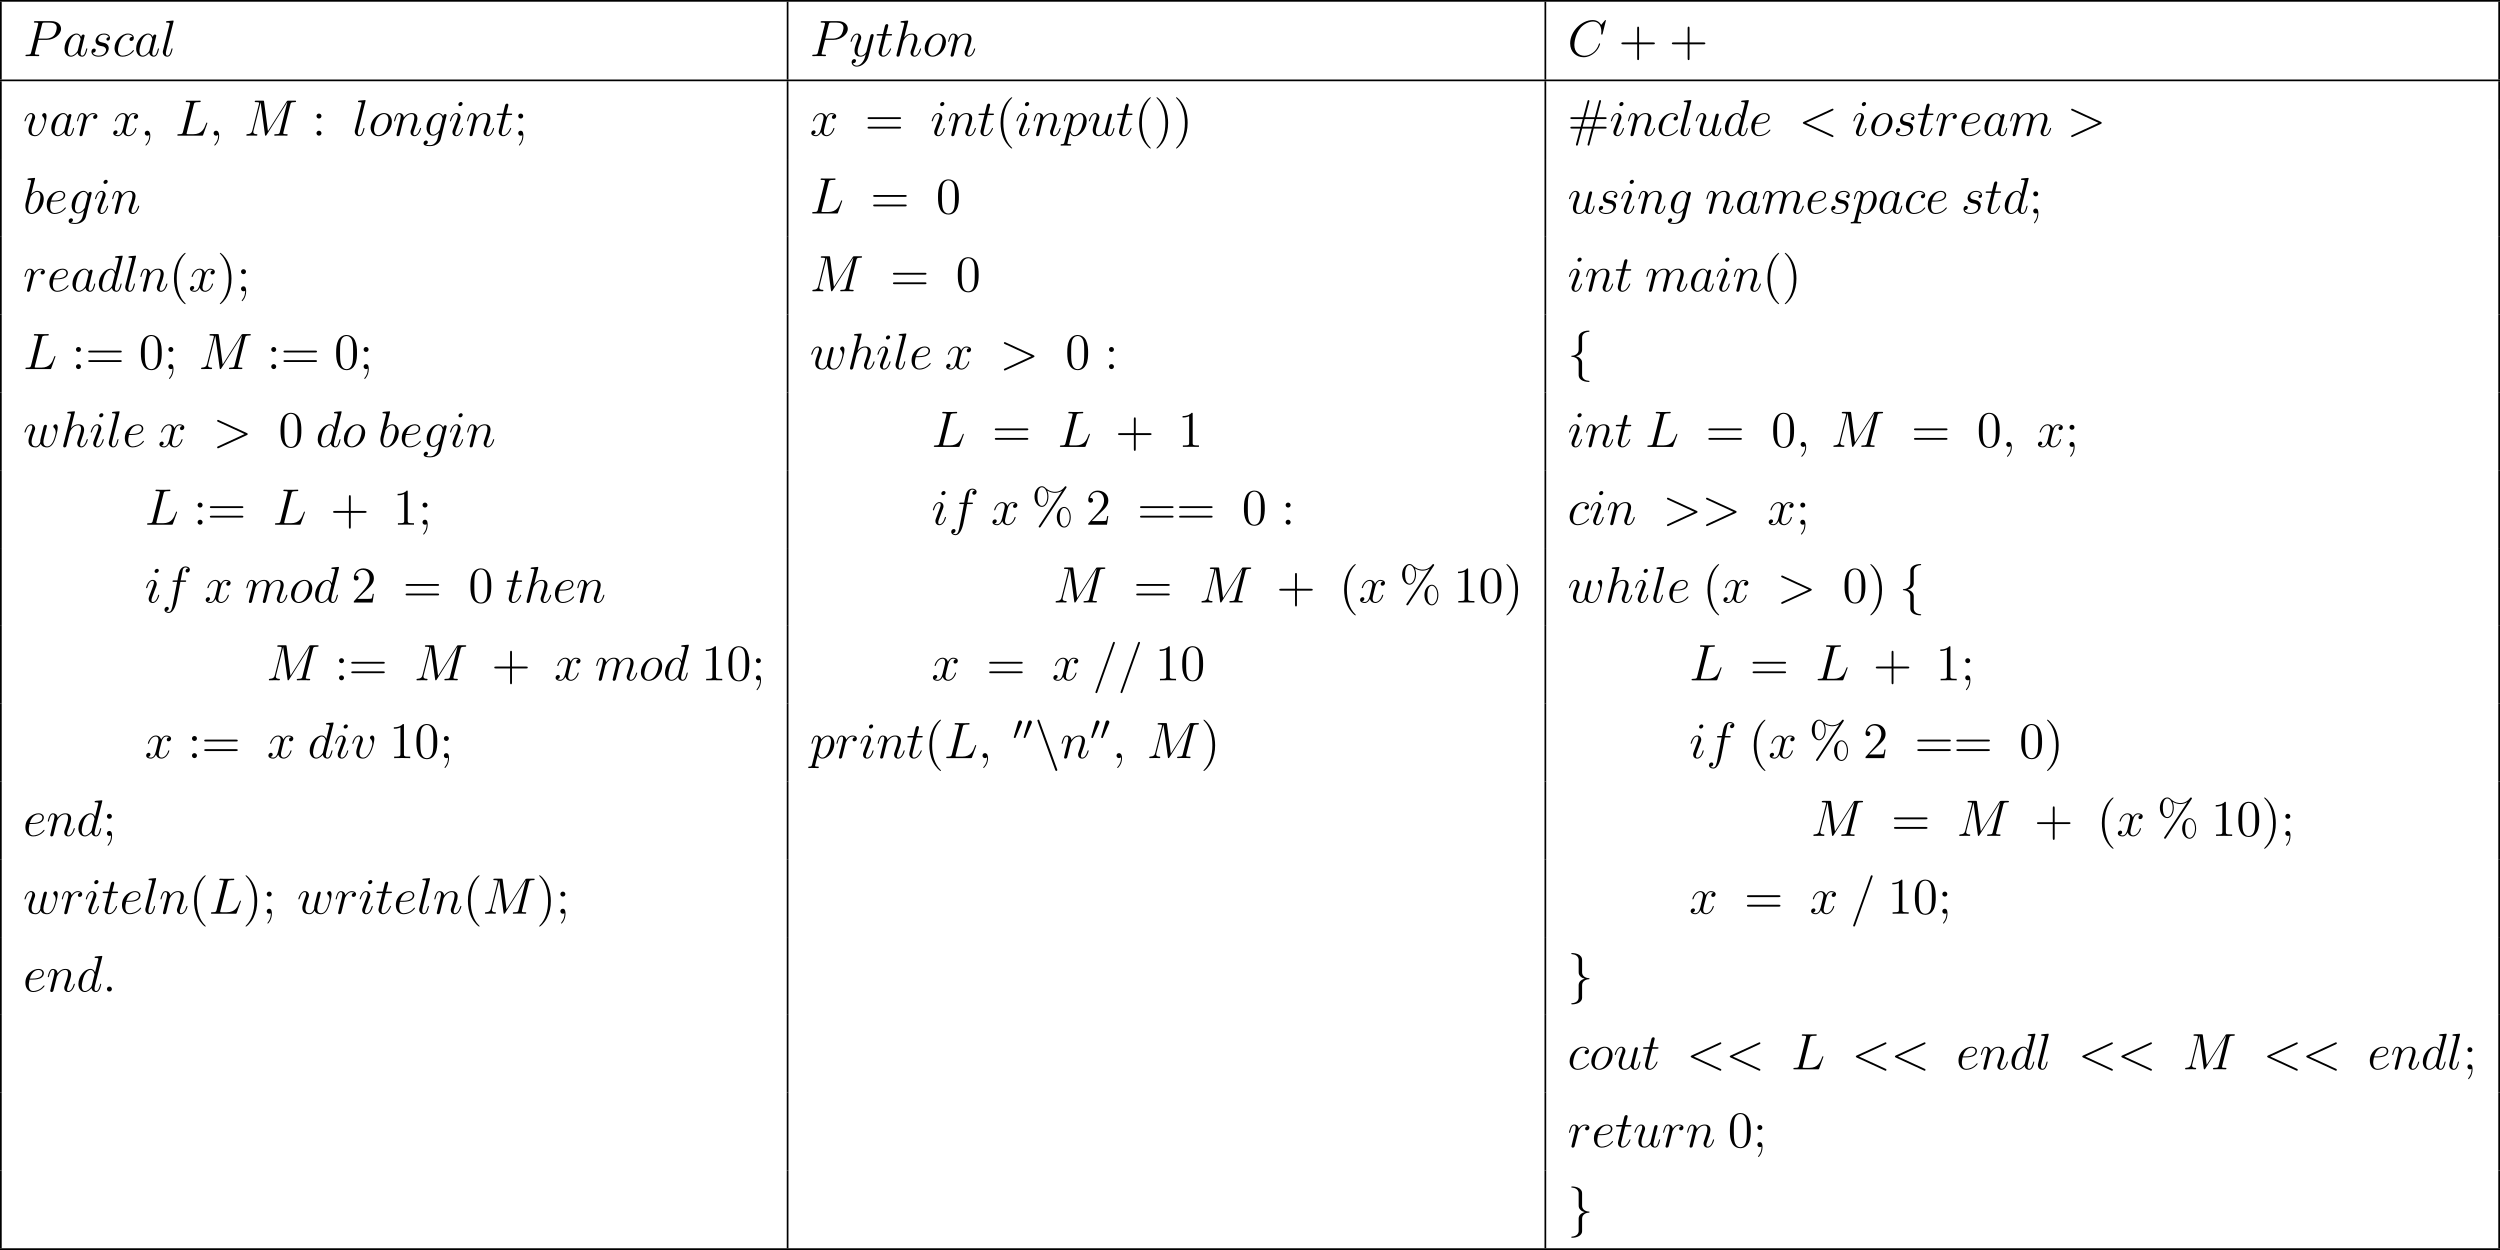 <?xml version='1.0' encoding='UTF-8'?>
<!-- This file was generated by dvisvgm 2.13.3 -->
<svg version='1.1' xmlns='http://www.w3.org/2000/svg' xmlns:xlink='http://www.w3.org/1999/xlink' width='1165.241pt' height='582.616pt' viewBox='0 379.449 1165.241 582.616'>
<defs>
<path id='g0-48' d='M2.112-3.778C2.152-3.881 2.184-3.937 2.184-4.017C2.184-4.28 1.945-4.455 1.722-4.455C1.403-4.455 1.315-4.176 1.283-4.065L.271-.63C.239-.534 .239-.51 .239-.502C.239-.43 .287-.414 .367-.391C.51-.327 .526-.327 .542-.327C.566-.327 .614-.327 .669-.462L2.112-3.778Z'/>
<path id='g1-102' d='M3.383-7.376C3.383-7.855 3.694-8.62 4.997-8.703C5.057-8.715 5.105-8.763 5.105-8.835C5.105-8.966 5.009-8.966 4.878-8.966C3.682-8.966 2.594-8.357 2.582-7.472V-4.746C2.582-4.28 2.582-3.897 2.104-3.503C1.686-3.156 1.231-3.132 .968-3.12C.909-3.108 .861-3.061 .861-2.989C.861-2.869 .933-2.869 1.052-2.857C1.841-2.809 2.415-2.379 2.546-1.793C2.582-1.662 2.582-1.638 2.582-1.207V1.16C2.582 1.662 2.582 2.044 3.156 2.499C3.622 2.857 4.411 2.989 4.878 2.989C5.009 2.989 5.105 2.989 5.105 2.857C5.105 2.738 5.033 2.738 4.914 2.726C4.16 2.678 3.575 2.295 3.419 1.686C3.383 1.578 3.383 1.554 3.383 1.124V-1.387C3.383-1.937 3.288-2.14 2.905-2.523C2.654-2.774 2.307-2.893 1.973-2.989C2.953-3.264 3.383-3.814 3.383-4.507V-7.376Z'/>
<path id='g1-103' d='M2.582 1.399C2.582 1.877 2.271 2.642 .968 2.726C.909 2.738 .861 2.786 .861 2.857C.861 2.989 .992 2.989 1.1 2.989C2.26 2.989 3.371 2.403 3.383 1.494V-1.231C3.383-1.698 3.383-2.08 3.862-2.475C4.28-2.821 4.734-2.845 4.997-2.857C5.057-2.869 5.105-2.917 5.105-2.989C5.105-3.108 5.033-3.108 4.914-3.12C4.125-3.168 3.551-3.599 3.419-4.184C3.383-4.316 3.383-4.34 3.383-4.77V-7.137C3.383-7.639 3.383-8.022 2.809-8.476C2.331-8.847 1.506-8.966 1.1-8.966C.992-8.966 .861-8.966 .861-8.835C.861-8.715 .933-8.715 1.052-8.703C1.805-8.656 2.391-8.273 2.546-7.663C2.582-7.556 2.582-7.532 2.582-7.101V-4.591C2.582-4.041 2.678-3.838 3.061-3.455C3.312-3.204 3.658-3.084 3.993-2.989C3.013-2.714 2.582-2.164 2.582-1.47V1.399Z'/>
<path id='g1-110' d='M4.794 2.702C4.854 2.869 4.914 2.989 5.069 2.989C5.2 2.989 5.308 2.881 5.308 2.75C5.308 2.726 5.308 2.702 5.248 2.558L1.16-8.679C1.088-8.883 1.052-8.966 .897-8.966C.765-8.966 .658-8.859 .658-8.727C.658-8.703 .658-8.679 .717-8.536L4.794 2.702Z'/>
<path id='g2-58' d='M2.2-.574C2.2-.921 1.913-1.16 1.626-1.16C1.279-1.16 1.04-.873 1.04-.586C1.04-.239 1.327 0 1.614 0C1.961 0 2.2-.287 2.2-.574Z'/>
<path id='g2-59' d='M2.331 .048C2.331-.646 2.104-1.16 1.614-1.16C1.231-1.16 1.04-.849 1.04-.586S1.219 0 1.626 0C1.781 0 1.913-.048 2.02-.155C2.044-.179 2.056-.179 2.068-.179C2.092-.179 2.092-.012 2.092 .048C2.092 .442 2.02 1.219 1.327 1.997C1.196 2.14 1.196 2.164 1.196 2.188C1.196 2.248 1.255 2.307 1.315 2.307C1.411 2.307 2.331 1.423 2.331 .048Z'/>
<path id='g2-60' d='M7.878-5.822C8.094-5.918 8.118-6.001 8.118-6.073C8.118-6.205 8.022-6.3 7.89-6.3C7.867-6.3 7.855-6.288 7.687-6.217L1.219-3.24C1.004-3.144 .98-3.061 .98-2.989C.98-2.905 .992-2.833 1.219-2.726L7.687 .251C7.843 .323 7.867 .335 7.89 .335C8.022 .335 8.118 .239 8.118 .108C8.118 .036 8.094-.048 7.878-.143L1.722-2.977L7.878-5.822Z'/>
<path id='g2-61' d='M5.129-8.524C5.129-8.536 5.2-8.715 5.2-8.739C5.2-8.883 5.081-8.966 4.985-8.966C4.926-8.966 4.818-8.966 4.722-8.703L.717 2.546C.717 2.558 .646 2.738 .646 2.762C.646 2.905 .765 2.989 .861 2.989C.933 2.989 1.04 2.977 1.124 2.726L5.129-8.524Z'/>
<path id='g2-62' d='M7.878-2.726C8.106-2.833 8.118-2.905 8.118-2.989C8.118-3.061 8.094-3.144 7.878-3.24L1.411-6.217C1.255-6.288 1.231-6.3 1.207-6.3C1.064-6.3 .98-6.181 .98-6.085C.98-5.942 1.076-5.894 1.231-5.822L7.376-2.989L1.219-.143C.98-.036 .98 .048 .98 .12C.98 .215 1.064 .335 1.207 .335C1.231 .335 1.243 .323 1.411 .251L7.878-2.726Z'/>
<path id='g2-67' d='M8.931-8.309C8.931-8.416 8.847-8.416 8.823-8.416S8.751-8.416 8.656-8.297L7.831-7.293C7.412-8.01 6.755-8.416 5.858-8.416C3.276-8.416 .598-5.798 .598-2.989C.598-.992 1.997 .251 3.742 .251C4.698 .251 5.535-.155 6.229-.741C7.269-1.614 7.58-2.774 7.58-2.869C7.58-2.977 7.484-2.977 7.448-2.977C7.34-2.977 7.329-2.905 7.305-2.857C6.755-.992 5.141-.096 3.945-.096C2.678-.096 1.578-.909 1.578-2.606C1.578-2.989 1.698-5.069 3.049-6.635C3.706-7.4 4.83-8.07 5.966-8.07C7.281-8.07 7.867-6.982 7.867-5.762C7.867-5.452 7.831-5.189 7.831-5.141C7.831-5.033 7.95-5.033 7.986-5.033C8.118-5.033 8.13-5.045 8.177-5.26L8.931-8.309Z'/>
<path id='g2-76' d='M4.388-7.245C4.495-7.699 4.531-7.819 5.583-7.819C5.906-7.819 5.99-7.819 5.99-8.046C5.99-8.165 5.858-8.165 5.81-8.165C5.571-8.165 5.296-8.141 5.057-8.141H3.455C3.228-8.141 2.965-8.165 2.738-8.165C2.642-8.165 2.511-8.165 2.511-7.938C2.511-7.819 2.618-7.819 2.798-7.819C3.527-7.819 3.527-7.723 3.527-7.592C3.527-7.568 3.527-7.496 3.479-7.317L1.865-.885C1.757-.466 1.733-.347 .897-.347C.669-.347 .55-.347 .55-.132C.55 0 .622 0 .861 0H6.217C6.48 0 6.492-.012 6.575-.227L7.496-2.774C7.52-2.833 7.544-2.905 7.544-2.941C7.544-3.013 7.484-3.061 7.424-3.061C7.412-3.061 7.352-3.061 7.329-3.013C7.305-3.001 7.305-2.977 7.209-2.75C6.826-1.698 6.288-.347 4.268-.347H3.12C2.953-.347 2.929-.347 2.857-.359C2.726-.371 2.714-.395 2.714-.49C2.714-.574 2.738-.646 2.762-.753L4.388-7.245Z'/>
<path id='g2-77' d='M10.855-7.293C10.963-7.699 10.987-7.819 11.836-7.819C12.063-7.819 12.17-7.819 12.17-8.046C12.17-8.165 12.087-8.165 11.86-8.165H10.425C10.126-8.165 10.114-8.153 9.983-7.962L5.619-1.064L4.722-7.902C4.686-8.165 4.674-8.165 4.364-8.165H2.881C2.654-8.165 2.546-8.165 2.546-7.938C2.546-7.819 2.654-7.819 2.833-7.819C3.563-7.819 3.563-7.723 3.563-7.592C3.563-7.568 3.563-7.496 3.515-7.317L1.985-1.219C1.841-.646 1.566-.383 .765-.347C.729-.347 .586-.335 .586-.132C.586 0 .693 0 .741 0C.98 0 1.59-.024 1.829-.024H2.403C2.57-.024 2.774 0 2.941 0C3.025 0 3.156 0 3.156-.227C3.156-.335 3.037-.347 2.989-.347C2.594-.359 2.212-.43 2.212-.861C2.212-.98 2.212-.992 2.26-1.16L3.909-7.747H3.921L4.914-.323C4.949-.036 4.961 0 5.069 0C5.2 0 5.26-.096 5.32-.203L10.126-7.807H10.138L8.404-.885C8.297-.466 8.273-.347 7.436-.347C7.209-.347 7.089-.347 7.089-.132C7.089 0 7.197 0 7.269 0C7.472 0 7.711-.024 7.914-.024H9.325C9.528-.024 9.779 0 9.983 0C10.078 0 10.21 0 10.21-.227C10.21-.347 10.102-.347 9.923-.347C9.194-.347 9.194-.442 9.194-.562C9.194-.574 9.194-.658 9.217-.753L10.855-7.293Z'/>
<path id='g2-80' d='M3.539-3.802H5.547C7.197-3.802 8.847-5.021 8.847-6.384C8.847-7.317 8.058-8.165 6.551-8.165H2.857C2.63-8.165 2.523-8.165 2.523-7.938C2.523-7.819 2.63-7.819 2.809-7.819C3.539-7.819 3.539-7.723 3.539-7.592C3.539-7.568 3.539-7.496 3.491-7.317L1.877-.885C1.769-.466 1.745-.347 .909-.347C.681-.347 .562-.347 .562-.132C.562 0 .669 0 .741 0C.968 0 1.207-.024 1.435-.024H2.833C3.061-.024 3.312 0 3.539 0C3.634 0 3.766 0 3.766-.227C3.766-.347 3.658-.347 3.479-.347C2.762-.347 2.75-.43 2.75-.55C2.75-.61 2.762-.693 2.774-.753L3.539-3.802ZM4.4-7.352C4.507-7.795 4.555-7.819 5.021-7.819H6.205C7.101-7.819 7.843-7.532 7.843-6.635C7.843-6.324 7.687-5.308 7.137-4.758C6.934-4.543 6.36-4.089 5.272-4.089H3.587L4.4-7.352Z'/>
<path id='g2-97' d='M3.599-1.423C3.539-1.219 3.539-1.196 3.371-.968C3.108-.634 2.582-.12 2.02-.12C1.53-.12 1.255-.562 1.255-1.267C1.255-1.925 1.626-3.264 1.853-3.766C2.26-4.603 2.821-5.033 3.288-5.033C4.077-5.033 4.232-4.053 4.232-3.957C4.232-3.945 4.196-3.79 4.184-3.766L3.599-1.423ZM4.364-4.483C4.232-4.794 3.909-5.272 3.288-5.272C1.937-5.272 .478-3.527 .478-1.757C.478-.574 1.172 .12 1.985 .12C2.642 .12 3.204-.395 3.539-.789C3.658-.084 4.22 .12 4.579 .12S5.224-.096 5.44-.526C5.631-.933 5.798-1.662 5.798-1.71C5.798-1.769 5.75-1.817 5.679-1.817C5.571-1.817 5.559-1.757 5.511-1.578C5.332-.873 5.105-.12 4.615-.12C4.268-.12 4.244-.43 4.244-.669C4.244-.944 4.28-1.076 4.388-1.542C4.471-1.841 4.531-2.104 4.627-2.451C5.069-4.244 5.177-4.674 5.177-4.746C5.177-4.914 5.045-5.045 4.866-5.045C4.483-5.045 4.388-4.627 4.364-4.483Z'/>
<path id='g2-98' d='M2.762-7.998C2.774-8.046 2.798-8.118 2.798-8.177C2.798-8.297 2.678-8.297 2.654-8.297C2.642-8.297 2.212-8.261 1.997-8.237C1.793-8.225 1.614-8.201 1.399-8.189C1.112-8.165 1.028-8.153 1.028-7.938C1.028-7.819 1.148-7.819 1.267-7.819C1.877-7.819 1.877-7.711 1.877-7.592C1.877-7.508 1.781-7.161 1.733-6.946L1.447-5.798C1.327-5.32 .646-2.606 .598-2.391C.538-2.092 .538-1.889 .538-1.733C.538-.514 1.219 .12 1.997 .12C3.383 .12 4.818-1.662 4.818-3.395C4.818-4.495 4.196-5.272 3.3-5.272C2.678-5.272 2.116-4.758 1.889-4.519L2.762-7.998ZM2.008-.12C1.626-.12 1.207-.406 1.207-1.339C1.207-1.733 1.243-1.961 1.459-2.798C1.494-2.953 1.686-3.718 1.733-3.873C1.757-3.969 2.463-5.033 3.276-5.033C3.802-5.033 4.041-4.507 4.041-3.885C4.041-3.312 3.706-1.961 3.407-1.339C3.108-.693 2.558-.12 2.008-.12Z'/>
<path id='g2-99' d='M4.674-4.495C4.447-4.495 4.34-4.495 4.172-4.352C4.101-4.292 3.969-4.113 3.969-3.921C3.969-3.682 4.148-3.539 4.376-3.539C4.663-3.539 4.985-3.778 4.985-4.256C4.985-4.83 4.435-5.272 3.61-5.272C2.044-5.272 .478-3.563 .478-1.865C.478-.825 1.124 .12 2.343 .12C3.969 .12 4.997-1.148 4.997-1.303C4.997-1.375 4.926-1.435 4.878-1.435C4.842-1.435 4.83-1.423 4.722-1.315C3.957-.299 2.821-.12 2.367-.12C1.542-.12 1.279-.837 1.279-1.435C1.279-1.853 1.482-3.013 1.913-3.826C2.224-4.388 2.869-5.033 3.622-5.033C3.778-5.033 4.435-5.009 4.674-4.495Z'/>
<path id='g2-100' d='M6.013-7.998C6.025-8.046 6.049-8.118 6.049-8.177C6.049-8.297 5.93-8.297 5.906-8.297C5.894-8.297 5.308-8.249 5.248-8.237C5.045-8.225 4.866-8.201 4.651-8.189C4.352-8.165 4.268-8.153 4.268-7.938C4.268-7.819 4.364-7.819 4.531-7.819C5.117-7.819 5.129-7.711 5.129-7.592C5.129-7.52 5.105-7.424 5.093-7.388L4.364-4.483C4.232-4.794 3.909-5.272 3.288-5.272C1.937-5.272 .478-3.527 .478-1.757C.478-.574 1.172 .12 1.985 .12C2.642 .12 3.204-.395 3.539-.789C3.658-.084 4.22 .12 4.579 .12S5.224-.096 5.44-.526C5.631-.933 5.798-1.662 5.798-1.71C5.798-1.769 5.75-1.817 5.679-1.817C5.571-1.817 5.559-1.757 5.511-1.578C5.332-.873 5.105-.12 4.615-.12C4.268-.12 4.244-.43 4.244-.669C4.244-.717 4.244-.968 4.328-1.303L6.013-7.998ZM3.599-1.423C3.539-1.219 3.539-1.196 3.371-.968C3.108-.634 2.582-.12 2.02-.12C1.53-.12 1.255-.562 1.255-1.267C1.255-1.925 1.626-3.264 1.853-3.766C2.26-4.603 2.821-5.033 3.288-5.033C4.077-5.033 4.232-4.053 4.232-3.957C4.232-3.945 4.196-3.79 4.184-3.766L3.599-1.423Z'/>
<path id='g2-101' d='M2.14-2.774C2.463-2.774 3.276-2.798 3.85-3.013C4.758-3.359 4.842-4.053 4.842-4.268C4.842-4.794 4.388-5.272 3.599-5.272C2.343-5.272 .538-4.136 .538-2.008C.538-.753 1.255 .12 2.343 .12C3.969 .12 4.997-1.148 4.997-1.303C4.997-1.375 4.926-1.435 4.878-1.435C4.842-1.435 4.83-1.423 4.722-1.315C3.957-.299 2.821-.12 2.367-.12C1.686-.12 1.327-.658 1.327-1.542C1.327-1.71 1.327-2.008 1.506-2.774H2.14ZM1.566-3.013C2.08-4.854 3.216-5.033 3.599-5.033C4.125-5.033 4.483-4.722 4.483-4.268C4.483-3.013 2.57-3.013 2.068-3.013H1.566Z'/>
<path id='g2-102' d='M5.332-4.806C5.571-4.806 5.667-4.806 5.667-5.033C5.667-5.153 5.571-5.153 5.356-5.153H4.388C4.615-6.384 4.782-7.233 4.878-7.615C4.949-7.902 5.2-8.177 5.511-8.177C5.762-8.177 6.013-8.07 6.133-7.962C5.667-7.914 5.523-7.568 5.523-7.364C5.523-7.125 5.703-6.982 5.93-6.982C6.169-6.982 6.528-7.185 6.528-7.639C6.528-8.141 6.025-8.416 5.499-8.416C4.985-8.416 4.483-8.034 4.244-7.568C4.029-7.149 3.909-6.719 3.634-5.153H2.833C2.606-5.153 2.487-5.153 2.487-4.937C2.487-4.806 2.558-4.806 2.798-4.806H3.563C3.347-3.694 2.857-.992 2.582 .287C2.379 1.327 2.2 2.2 1.602 2.2C1.566 2.2 1.219 2.2 1.004 1.973C1.614 1.925 1.614 1.399 1.614 1.387C1.614 1.148 1.435 1.004 1.207 1.004C.968 1.004 .61 1.207 .61 1.662C.61 2.176 1.136 2.439 1.602 2.439C2.821 2.439 3.324 .251 3.455-.347C3.67-1.267 4.256-4.447 4.316-4.806H5.332Z'/>
<path id='g2-103' d='M4.041-1.518C3.993-1.327 3.969-1.279 3.814-1.1C3.324-.466 2.821-.239 2.451-.239C2.056-.239 1.686-.55 1.686-1.375C1.686-2.008 2.044-3.347 2.307-3.885C2.654-4.555 3.192-5.033 3.694-5.033C4.483-5.033 4.639-4.053 4.639-3.981L4.603-3.814L4.041-1.518ZM4.782-4.483C4.627-4.83 4.292-5.272 3.694-5.272C2.391-5.272 .909-3.634 .909-1.853C.909-.61 1.662 0 2.427 0C3.061 0 3.622-.502 3.838-.741L3.575 .335C3.407 .992 3.335 1.291 2.905 1.71C2.415 2.2 1.961 2.2 1.698 2.2C1.339 2.2 1.04 2.176 .741 2.08C1.124 1.973 1.219 1.638 1.219 1.506C1.219 1.315 1.076 1.124 .813 1.124C.526 1.124 .215 1.363 .215 1.757C.215 2.248 .705 2.439 1.722 2.439C3.264 2.439 4.065 1.447 4.22 .801L5.547-4.555C5.583-4.698 5.583-4.722 5.583-4.746C5.583-4.914 5.452-5.045 5.272-5.045C4.985-5.045 4.818-4.806 4.782-4.483Z'/>
<path id='g2-104' d='M3.359-7.998C3.371-8.046 3.395-8.118 3.395-8.177C3.395-8.297 3.276-8.297 3.252-8.297C3.24-8.297 2.654-8.249 2.594-8.237C2.391-8.225 2.212-8.201 1.997-8.189C1.698-8.165 1.614-8.153 1.614-7.938C1.614-7.819 1.71-7.819 1.877-7.819C2.463-7.819 2.475-7.711 2.475-7.592C2.475-7.52 2.451-7.424 2.439-7.388L.705-.466C.658-.287 .658-.263 .658-.191C.658 .072 .861 .12 .98 .12C1.184 .12 1.339-.036 1.399-.167L1.937-2.331C1.997-2.594 2.068-2.845 2.128-3.108C2.26-3.61 2.26-3.622 2.487-3.969S3.252-5.033 4.172-5.033C4.651-5.033 4.818-4.674 4.818-4.196C4.818-3.527 4.352-2.224 4.089-1.506C3.981-1.219 3.921-1.064 3.921-.849C3.921-.311 4.292 .12 4.866 .12C5.978 .12 6.396-1.638 6.396-1.71C6.396-1.769 6.348-1.817 6.276-1.817C6.169-1.817 6.157-1.781 6.097-1.578C5.822-.622 5.38-.12 4.902-.12C4.782-.12 4.591-.132 4.591-.514C4.591-.825 4.734-1.207 4.782-1.339C4.997-1.913 5.535-3.324 5.535-4.017C5.535-4.734 5.117-5.272 4.208-5.272C3.527-5.272 2.929-4.949 2.439-4.328L3.359-7.998Z'/>
<path id='g2-105' d='M3.383-1.71C3.383-1.769 3.335-1.817 3.264-1.817C3.156-1.817 3.144-1.781 3.084-1.578C2.774-.49 2.283-.12 1.889-.12C1.745-.12 1.578-.155 1.578-.514C1.578-.837 1.722-1.196 1.853-1.554L2.69-3.778C2.726-3.873 2.809-4.089 2.809-4.316C2.809-4.818 2.451-5.272 1.865-5.272C.765-5.272 .323-3.539 .323-3.443C.323-3.395 .371-3.335 .454-3.335C.562-3.335 .574-3.383 .622-3.551C.909-4.555 1.363-5.033 1.829-5.033C1.937-5.033 2.14-5.021 2.14-4.639C2.14-4.328 1.985-3.933 1.889-3.67L1.052-1.447C.98-1.255 .909-1.064 .909-.849C.909-.311 1.279 .12 1.853 .12C2.953 .12 3.383-1.626 3.383-1.71ZM3.288-7.46C3.288-7.639 3.144-7.855 2.881-7.855C2.606-7.855 2.295-7.592 2.295-7.281C2.295-6.982 2.546-6.886 2.69-6.886C3.013-6.886 3.288-7.197 3.288-7.46Z'/>
<path id='g2-108' d='M3.037-7.998C3.049-8.046 3.072-8.118 3.072-8.177C3.072-8.297 2.953-8.297 2.929-8.297C2.917-8.297 2.487-8.261 2.271-8.237C2.068-8.225 1.889-8.201 1.674-8.189C1.387-8.165 1.303-8.153 1.303-7.938C1.303-7.819 1.423-7.819 1.542-7.819C2.152-7.819 2.152-7.711 2.152-7.592C2.152-7.544 2.152-7.52 2.092-7.305L.61-1.375C.574-1.243 .55-1.148 .55-.956C.55-.359 .992 .12 1.602 .12C1.997 .12 2.26-.143 2.451-.514C2.654-.909 2.821-1.662 2.821-1.71C2.821-1.769 2.774-1.817 2.702-1.817C2.594-1.817 2.582-1.757 2.534-1.578C2.319-.753 2.104-.12 1.626-.12C1.267-.12 1.267-.502 1.267-.669C1.267-.717 1.267-.968 1.351-1.303L3.037-7.998Z'/>
<path id='g2-109' d='M2.463-3.503C2.487-3.575 2.786-4.172 3.228-4.555C3.539-4.842 3.945-5.033 4.411-5.033C4.89-5.033 5.057-4.674 5.057-4.196C5.057-4.125 5.057-3.885 4.914-3.324L4.615-2.092C4.519-1.733 4.292-.849 4.268-.717C4.22-.538 4.148-.227 4.148-.179C4.148-.012 4.28 .12 4.459 .12C4.818 .12 4.878-.155 4.985-.586L5.703-3.443C5.727-3.539 6.348-5.033 7.663-5.033C8.141-5.033 8.309-4.674 8.309-4.196C8.309-3.527 7.843-2.224 7.58-1.506C7.472-1.219 7.412-1.064 7.412-.849C7.412-.311 7.783 .12 8.357 .12C9.468 .12 9.887-1.638 9.887-1.71C9.887-1.769 9.839-1.817 9.767-1.817C9.66-1.817 9.648-1.781 9.588-1.578C9.313-.622 8.871-.12 8.393-.12C8.273-.12 8.082-.132 8.082-.514C8.082-.825 8.225-1.207 8.273-1.339C8.488-1.913 9.026-3.324 9.026-4.017C9.026-4.734 8.608-5.272 7.699-5.272C6.898-5.272 6.253-4.818 5.774-4.113C5.738-4.758 5.344-5.272 4.447-5.272C3.383-5.272 2.821-4.519 2.606-4.22C2.57-4.902 2.08-5.272 1.554-5.272C1.207-5.272 .933-5.105 .705-4.651C.49-4.22 .323-3.491 .323-3.443S.371-3.335 .454-3.335C.55-3.335 .562-3.347 .634-3.622C.813-4.328 1.04-5.033 1.518-5.033C1.793-5.033 1.889-4.842 1.889-4.483C1.889-4.22 1.769-3.754 1.686-3.383L1.351-2.092C1.303-1.865 1.172-1.327 1.112-1.112C1.028-.801 .897-.239 .897-.179C.897-.012 1.028 .12 1.207 .12C1.351 .12 1.518 .048 1.614-.132C1.638-.191 1.745-.61 1.805-.849L2.068-1.925L2.463-3.503Z'/>
<path id='g2-110' d='M2.463-3.503C2.487-3.575 2.786-4.172 3.228-4.555C3.539-4.842 3.945-5.033 4.411-5.033C4.89-5.033 5.057-4.674 5.057-4.196C5.057-3.515 4.567-2.152 4.328-1.506C4.22-1.219 4.16-1.064 4.16-.849C4.16-.311 4.531 .12 5.105 .12C6.217 .12 6.635-1.638 6.635-1.71C6.635-1.769 6.587-1.817 6.516-1.817C6.408-1.817 6.396-1.781 6.336-1.578C6.061-.598 5.607-.12 5.141-.12C5.021-.12 4.83-.132 4.83-.514C4.83-.813 4.961-1.172 5.033-1.339C5.272-1.997 5.774-3.335 5.774-4.017C5.774-4.734 5.356-5.272 4.447-5.272C3.383-5.272 2.821-4.519 2.606-4.22C2.57-4.902 2.08-5.272 1.554-5.272C1.172-5.272 .909-5.045 .705-4.639C.49-4.208 .323-3.491 .323-3.443S.371-3.335 .454-3.335C.55-3.335 .562-3.347 .634-3.622C.825-4.352 1.04-5.033 1.518-5.033C1.793-5.033 1.889-4.842 1.889-4.483C1.889-4.22 1.769-3.754 1.686-3.383L1.351-2.092C1.303-1.865 1.172-1.327 1.112-1.112C1.028-.801 .897-.239 .897-.179C.897-.012 1.028 .12 1.207 .12C1.351 .12 1.518 .048 1.614-.132C1.638-.191 1.745-.61 1.805-.849L2.068-1.925L2.463-3.503Z'/>
<path id='g2-111' d='M5.452-3.288C5.452-4.423 4.71-5.272 3.622-5.272C2.044-5.272 .49-3.551 .49-1.865C.49-.729 1.231 .12 2.319 .12C3.909 .12 5.452-1.602 5.452-3.288ZM2.331-.12C1.733-.12 1.291-.598 1.291-1.435C1.291-1.985 1.578-3.204 1.913-3.802C2.451-4.722 3.12-5.033 3.61-5.033C4.196-5.033 4.651-4.555 4.651-3.718C4.651-3.24 4.4-1.961 3.945-1.231C3.455-.43 2.798-.12 2.331-.12Z'/>
<path id='g2-112' d='M.514 1.518C.43 1.877 .383 1.973-.108 1.973C-.251 1.973-.371 1.973-.371 2.2C-.371 2.224-.359 2.319-.227 2.319C-.072 2.319 .096 2.295 .251 2.295H.765C1.016 2.295 1.626 2.319 1.877 2.319C1.949 2.319 2.092 2.319 2.092 2.104C2.092 1.973 2.008 1.973 1.805 1.973C1.255 1.973 1.219 1.889 1.219 1.793C1.219 1.65 1.757-.406 1.829-.681C1.961-.347 2.283 .12 2.905 .12C4.256 .12 5.715-1.638 5.715-3.395C5.715-4.495 5.093-5.272 4.196-5.272C3.431-5.272 2.786-4.531 2.654-4.364C2.558-4.961 2.092-5.272 1.614-5.272C1.267-5.272 .992-5.105 .765-4.651C.55-4.22 .383-3.491 .383-3.443S.43-3.335 .514-3.335C.61-3.335 .622-3.347 .693-3.622C.873-4.328 1.1-5.033 1.578-5.033C1.853-5.033 1.949-4.842 1.949-4.483C1.949-4.196 1.913-4.077 1.865-3.862L.514 1.518ZM2.582-3.73C2.666-4.065 3.001-4.411 3.192-4.579C3.324-4.698 3.718-5.033 4.172-5.033C4.698-5.033 4.937-4.507 4.937-3.885C4.937-3.312 4.603-1.961 4.304-1.339C4.005-.693 3.455-.12 2.905-.12C2.092-.12 1.961-1.148 1.961-1.196C1.961-1.231 1.985-1.327 1.997-1.387L2.582-3.73Z'/>
<path id='g2-114' d='M4.651-4.89C4.28-4.818 4.089-4.555 4.089-4.292C4.089-4.005 4.316-3.909 4.483-3.909C4.818-3.909 5.093-4.196 5.093-4.555C5.093-4.937 4.722-5.272 4.125-5.272C3.646-5.272 3.096-5.057 2.594-4.328C2.511-4.961 2.032-5.272 1.554-5.272C1.088-5.272 .849-4.914 .705-4.651C.502-4.22 .323-3.503 .323-3.443C.323-3.395 .371-3.335 .454-3.335C.55-3.335 .562-3.347 .634-3.622C.813-4.34 1.04-5.033 1.518-5.033C1.805-5.033 1.889-4.83 1.889-4.483C1.889-4.22 1.769-3.754 1.686-3.383L1.351-2.092C1.303-1.865 1.172-1.327 1.112-1.112C1.028-.801 .897-.239 .897-.179C.897-.012 1.028 .12 1.207 .12C1.339 .12 1.566 .036 1.638-.203C1.674-.299 2.116-2.104 2.188-2.379C2.248-2.642 2.319-2.893 2.379-3.156C2.427-3.324 2.475-3.515 2.511-3.67C2.546-3.778 2.869-4.364 3.168-4.627C3.312-4.758 3.622-5.033 4.113-5.033C4.304-5.033 4.495-4.997 4.651-4.89Z'/>
<path id='g2-115' d='M2.726-2.391C2.929-2.355 3.252-2.283 3.324-2.271C3.479-2.224 4.017-2.032 4.017-1.459C4.017-1.088 3.682-.12 2.295-.12C2.044-.12 1.148-.155 .909-.813C1.387-.753 1.626-1.124 1.626-1.387C1.626-1.638 1.459-1.769 1.219-1.769C.956-1.769 .61-1.566 .61-1.028C.61-.323 1.327 .12 2.283 .12C4.101 .12 4.639-1.219 4.639-1.841C4.639-2.02 4.639-2.355 4.256-2.738C3.957-3.025 3.67-3.084 3.025-3.216C2.702-3.288 2.188-3.395 2.188-3.933C2.188-4.172 2.403-5.033 3.539-5.033C4.041-5.033 4.531-4.842 4.651-4.411C4.125-4.411 4.101-3.957 4.101-3.945C4.101-3.694 4.328-3.622 4.435-3.622C4.603-3.622 4.937-3.754 4.937-4.256S4.483-5.272 3.551-5.272C1.985-5.272 1.566-4.041 1.566-3.551C1.566-2.642 2.451-2.451 2.726-2.391Z'/>
<path id='g2-116' d='M2.403-4.806H3.503C3.73-4.806 3.85-4.806 3.85-5.021C3.85-5.153 3.778-5.153 3.539-5.153H2.487L2.929-6.898C2.977-7.066 2.977-7.089 2.977-7.173C2.977-7.364 2.821-7.472 2.666-7.472C2.57-7.472 2.295-7.436 2.2-7.054L1.733-5.153H.61C.371-5.153 .263-5.153 .263-4.926C.263-4.806 .347-4.806 .574-4.806H1.638L.849-1.65C.753-1.231 .717-1.112 .717-.956C.717-.395 1.112 .12 1.781 .12C2.989 .12 3.634-1.626 3.634-1.71C3.634-1.781 3.587-1.817 3.515-1.817C3.491-1.817 3.443-1.817 3.419-1.769C3.407-1.757 3.395-1.745 3.312-1.554C3.061-.956 2.511-.12 1.817-.12C1.459-.12 1.435-.418 1.435-.681C1.435-.693 1.435-.921 1.47-1.064L2.403-4.806Z'/>
<path id='g2-117' d='M4.077-.693C4.232-.024 4.806 .12 5.093 .12C5.475 .12 5.762-.132 5.954-.538C6.157-.968 6.312-1.674 6.312-1.71C6.312-1.769 6.265-1.817 6.193-1.817C6.085-1.817 6.073-1.757 6.025-1.578C5.81-.753 5.595-.12 5.117-.12C4.758-.12 4.758-.514 4.758-.669C4.758-.944 4.794-1.064 4.914-1.566C4.997-1.889 5.081-2.212 5.153-2.546L5.643-4.495C5.727-4.794 5.727-4.818 5.727-4.854C5.727-5.033 5.583-5.153 5.404-5.153C5.057-5.153 4.973-4.854 4.902-4.555C4.782-4.089 4.136-1.518 4.053-1.1C4.041-1.1 3.575-.12 2.702-.12C2.08-.12 1.961-.658 1.961-1.1C1.961-1.781 2.295-2.738 2.606-3.539C2.75-3.921 2.809-4.077 2.809-4.316C2.809-4.83 2.439-5.272 1.865-5.272C.765-5.272 .323-3.539 .323-3.443C.323-3.395 .371-3.335 .454-3.335C.562-3.335 .574-3.383 .622-3.551C.909-4.579 1.375-5.033 1.829-5.033C1.949-5.033 2.14-5.021 2.14-4.639C2.14-4.328 2.008-3.981 1.829-3.527C1.303-2.104 1.243-1.65 1.243-1.291C1.243-.072 2.164 .12 2.654 .12C3.419 .12 3.838-.406 4.077-.693Z'/>
<path id='g2-118' d='M5.464-4.471C5.464-5.224 5.081-5.272 4.985-5.272C4.698-5.272 4.435-4.985 4.435-4.746C4.435-4.603 4.519-4.519 4.567-4.471C4.686-4.364 4.997-4.041 4.997-3.419C4.997-2.917 4.28-.12 2.845-.12C2.116-.12 1.973-.729 1.973-1.172C1.973-1.769 2.248-2.606 2.57-3.467C2.762-3.957 2.809-4.077 2.809-4.316C2.809-4.818 2.451-5.272 1.865-5.272C.765-5.272 .323-3.539 .323-3.443C.323-3.395 .371-3.335 .454-3.335C.562-3.335 .574-3.383 .622-3.551C.909-4.579 1.375-5.033 1.829-5.033C1.937-5.033 2.14-5.033 2.14-4.639C2.14-4.328 2.008-3.981 1.829-3.527C1.255-1.997 1.255-1.626 1.255-1.339C1.255-1.076 1.291-.586 1.662-.251C2.092 .12 2.69 .12 2.798 .12C4.782 .12 5.464-3.79 5.464-4.471Z'/>
<path id='g2-119' d='M4.113-.729C4.376-.012 5.117 .12 5.571 .12C6.48 .12 7.018-.669 7.352-1.494C7.627-2.188 8.07-3.766 8.07-4.471C8.07-5.2 7.699-5.272 7.592-5.272C7.305-5.272 7.042-4.985 7.042-4.746C7.042-4.603 7.125-4.519 7.185-4.471C7.293-4.364 7.603-4.041 7.603-3.419C7.603-3.013 7.269-1.889 7.018-1.327C6.683-.598 6.241-.12 5.619-.12C4.949-.12 4.734-.622 4.734-1.172C4.734-1.518 4.842-1.937 4.89-2.14L5.392-4.148C5.452-4.388 5.559-4.806 5.559-4.854C5.559-5.033 5.416-5.153 5.236-5.153C4.89-5.153 4.806-4.854 4.734-4.567C4.615-4.101 4.113-2.08 4.065-1.817C4.017-1.614 4.017-1.482 4.017-1.219C4.017-.933 3.634-.478 3.622-.454C3.491-.323 3.3-.12 2.929-.12C1.985-.12 1.985-1.016 1.985-1.219C1.985-1.602 2.068-2.128 2.606-3.551C2.75-3.921 2.809-4.077 2.809-4.316C2.809-4.818 2.451-5.272 1.865-5.272C.765-5.272 .323-3.539 .323-3.443C.323-3.395 .371-3.335 .454-3.335C.562-3.335 .574-3.383 .622-3.551C.921-4.603 1.387-5.033 1.829-5.033C1.949-5.033 2.14-5.021 2.14-4.639C2.14-4.579 2.14-4.328 1.937-3.802C1.375-2.307 1.255-1.817 1.255-1.363C1.255-.108 2.283 .12 2.893 .12C3.096 .12 3.634 .12 4.113-.729Z'/>
<path id='g2-120' d='M5.667-4.878C5.284-4.806 5.141-4.519 5.141-4.292C5.141-4.005 5.368-3.909 5.535-3.909C5.894-3.909 6.145-4.22 6.145-4.543C6.145-5.045 5.571-5.272 5.069-5.272C4.34-5.272 3.933-4.555 3.826-4.328C3.551-5.224 2.809-5.272 2.594-5.272C1.375-5.272 .729-3.706 .729-3.443C.729-3.395 .777-3.335 .861-3.335C.956-3.335 .98-3.407 1.004-3.455C1.411-4.782 2.212-5.033 2.558-5.033C3.096-5.033 3.204-4.531 3.204-4.244C3.204-3.981 3.132-3.706 2.989-3.132L2.582-1.494C2.403-.777 2.056-.12 1.423-.12C1.363-.12 1.064-.12 .813-.275C1.243-.359 1.339-.717 1.339-.861C1.339-1.1 1.16-1.243 .933-1.243C.646-1.243 .335-.992 .335-.61C.335-.108 .897 .12 1.411 .12C1.985 .12 2.391-.335 2.642-.825C2.833-.12 3.431 .12 3.873 .12C5.093 .12 5.738-1.447 5.738-1.71C5.738-1.769 5.691-1.817 5.619-1.817C5.511-1.817 5.499-1.757 5.464-1.662C5.141-.61 4.447-.12 3.909-.12C3.491-.12 3.264-.43 3.264-.921C3.264-1.184 3.312-1.375 3.503-2.164L3.921-3.79C4.101-4.507 4.507-5.033 5.057-5.033C5.081-5.033 5.416-5.033 5.667-4.878Z'/>
<path id='g2-121' d='M3.144 1.339C2.821 1.793 2.355 2.2 1.769 2.2C1.626 2.2 1.052 2.176 .873 1.626C.909 1.638 .968 1.638 .992 1.638C1.351 1.638 1.59 1.327 1.59 1.052S1.363 .681 1.184 .681C.992 .681 .574 .825 .574 1.411C.574 2.02 1.088 2.439 1.769 2.439C2.965 2.439 4.172 1.339 4.507 .012L5.679-4.651C5.691-4.71 5.715-4.782 5.715-4.854C5.715-5.033 5.571-5.153 5.392-5.153C5.284-5.153 5.033-5.105 4.937-4.746L4.053-1.231C3.993-1.016 3.993-.992 3.897-.861C3.658-.526 3.264-.12 2.69-.12C2.02-.12 1.961-.777 1.961-1.1C1.961-1.781 2.283-2.702 2.606-3.563C2.738-3.909 2.809-4.077 2.809-4.316C2.809-4.818 2.451-5.272 1.865-5.272C.765-5.272 .323-3.539 .323-3.443C.323-3.395 .371-3.335 .454-3.335C.562-3.335 .574-3.383 .622-3.551C.909-4.555 1.363-5.033 1.829-5.033C1.937-5.033 2.14-5.033 2.14-4.639C2.14-4.328 2.008-3.981 1.829-3.527C1.243-1.961 1.243-1.566 1.243-1.279C1.243-.143 2.056 .12 2.654 .12C3.001 .12 3.431 .012 3.85-.43L3.862-.418C3.682 .287 3.563 .753 3.144 1.339Z'/>
<path id='g3-35' d='M6.097-1.65H8.715C8.883-1.65 9.098-1.65 9.098-1.865C9.098-2.092 8.895-2.092 8.715-2.092H6.217L6.683-3.873H8.715C8.883-3.873 9.098-3.873 9.098-4.089C9.098-4.316 8.895-4.316 8.715-4.316H6.814L7.747-7.855C7.795-8.022 7.795-8.058 7.795-8.07C7.795-8.201 7.699-8.297 7.568-8.297C7.4-8.297 7.364-8.141 7.329-8.022L6.348-4.316H4.113L5.045-7.855C5.093-8.022 5.093-8.058 5.093-8.07C5.093-8.201 4.997-8.297 4.866-8.297C4.698-8.297 4.663-8.141 4.627-8.022L3.646-4.316H1.028C.861-4.316 .646-4.316 .646-4.101C.646-3.873 .849-3.873 1.028-3.873H3.527L3.061-2.092H1.028C.861-2.092 .646-2.092 .646-1.877C.646-1.65 .849-1.65 1.028-1.65H2.929L1.997 1.877C1.949 2.044 1.949 2.08 1.949 2.092C1.949 2.224 2.044 2.319 2.176 2.319C2.343 2.319 2.379 2.164 2.415 2.044L3.395-1.65H5.631L4.698 1.877C4.651 2.044 4.651 2.08 4.651 2.092C4.651 2.224 4.746 2.319 4.878 2.319C5.045 2.319 5.081 2.164 5.117 2.044L6.097-1.65ZM3.515-2.092L3.981-3.873H6.229L5.762-2.092H3.515Z'/>
<path id='g3-37' d='M9.098-1.733C9.098-3.108 8.416-4.148 7.568-4.148C6.695-4.148 5.846-3.156 5.846-1.745C5.846-.287 6.707 .669 7.568 .669S9.098-.406 9.098-1.733ZM7.58 .43C7.412 .43 6.539 .347 6.539-1.733C6.539-3.838 7.4-3.909 7.58-3.909C8.237-3.909 8.835-2.977 8.835-1.745C8.835-.478 8.225 .43 7.58 .43ZM8.022-8.536C8.094-8.644 8.118-8.679 8.118-8.739C8.118-8.895 7.998-8.966 7.902-8.966C7.783-8.966 7.747-8.907 7.651-8.787C6.886-7.759 5.87-7.663 5.416-7.663C5.189-7.663 4.16-7.663 3.192-8.596C2.941-8.847 2.678-8.966 2.367-8.966C1.494-8.966 .646-7.974 .646-6.563C.646-5.105 1.506-4.148 2.367-4.148S3.897-5.224 3.897-6.551C3.897-6.898 3.873-7.34 3.634-7.938C4.411-7.484 5.081-7.424 5.428-7.424C5.75-7.424 6.408-7.484 7.042-7.878L7.054-7.867L1.722 .239C1.65 .347 1.626 .383 1.626 .442C1.626 .574 1.733 .669 1.853 .669C1.961 .669 2.02 .586 2.08 .502L8.022-8.536ZM2.379-4.388C2.212-4.388 1.339-4.471 1.339-6.551C1.339-8.656 2.2-8.727 2.379-8.727C3.037-8.727 3.634-7.795 3.634-6.563C3.634-5.296 3.025-4.388 2.379-4.388Z'/>
<path id='g3-40' d='M3.885 2.905C3.885 2.869 3.885 2.845 3.682 2.642C2.487 1.435 1.817-.538 1.817-2.977C1.817-5.296 2.379-7.293 3.766-8.703C3.885-8.811 3.885-8.835 3.885-8.871C3.885-8.942 3.826-8.966 3.778-8.966C3.622-8.966 2.642-8.106 2.056-6.934C1.447-5.727 1.172-4.447 1.172-2.977C1.172-1.913 1.339-.49 1.961 .789C2.666 2.224 3.646 3.001 3.778 3.001C3.826 3.001 3.885 2.977 3.885 2.905Z'/>
<path id='g3-41' d='M3.371-2.977C3.371-3.885 3.252-5.368 2.582-6.755C1.877-8.189 .897-8.966 .765-8.966C.717-8.966 .658-8.942 .658-8.871C.658-8.835 .658-8.811 .861-8.608C2.056-7.4 2.726-5.428 2.726-2.989C2.726-.669 2.164 1.327 .777 2.738C.658 2.845 .658 2.869 .658 2.905C.658 2.977 .717 3.001 .765 3.001C.921 3.001 1.901 2.14 2.487 .968C3.096-.251 3.371-1.542 3.371-2.977Z'/>
<path id='g3-43' d='M4.77-2.762H8.07C8.237-2.762 8.452-2.762 8.452-2.977C8.452-3.204 8.249-3.204 8.07-3.204H4.77V-6.504C4.77-6.671 4.77-6.886 4.555-6.886C4.328-6.886 4.328-6.683 4.328-6.504V-3.204H1.028C.861-3.204 .646-3.204 .646-2.989C.646-2.762 .849-2.762 1.028-2.762H4.328V.538C4.328 .705 4.328 .921 4.543 .921C4.77 .921 4.77 .717 4.77 .538V-2.762Z'/>
<path id='g3-48' d='M5.356-3.826C5.356-4.818 5.296-5.786 4.866-6.695C4.376-7.687 3.515-7.95 2.929-7.95C2.236-7.95 1.387-7.603 .944-6.611C.61-5.858 .49-5.117 .49-3.826C.49-2.666 .574-1.793 1.004-.944C1.47-.036 2.295 .251 2.917 .251C3.957 .251 4.555-.371 4.902-1.064C5.332-1.961 5.356-3.132 5.356-3.826ZM2.917 .012C2.534 .012 1.757-.203 1.53-1.506C1.399-2.224 1.399-3.132 1.399-3.969C1.399-4.949 1.399-5.834 1.59-6.539C1.793-7.34 2.403-7.711 2.917-7.711C3.371-7.711 4.065-7.436 4.292-6.408C4.447-5.727 4.447-4.782 4.447-3.969C4.447-3.168 4.447-2.26 4.316-1.53C4.089-.215 3.335 .012 2.917 .012Z'/>
<path id='g3-49' d='M3.443-7.663C3.443-7.938 3.443-7.95 3.204-7.95C2.917-7.627 2.319-7.185 1.088-7.185V-6.838C1.363-6.838 1.961-6.838 2.618-7.149V-.921C2.618-.49 2.582-.347 1.53-.347H1.16V0C1.482-.024 2.642-.024 3.037-.024S4.579-.024 4.902 0V-.347H4.531C3.479-.347 3.443-.49 3.443-.921V-7.663Z'/>
<path id='g3-50' d='M5.26-2.008H4.997C4.961-1.805 4.866-1.148 4.746-.956C4.663-.849 3.981-.849 3.622-.849H1.411C1.733-1.124 2.463-1.889 2.774-2.176C4.591-3.85 5.26-4.471 5.26-5.655C5.26-7.03 4.172-7.95 2.786-7.95S.586-6.767 .586-5.738C.586-5.129 1.112-5.129 1.148-5.129C1.399-5.129 1.71-5.308 1.71-5.691C1.71-6.025 1.482-6.253 1.148-6.253C1.04-6.253 1.016-6.253 .98-6.241C1.207-7.054 1.853-7.603 2.63-7.603C3.646-7.603 4.268-6.755 4.268-5.655C4.268-4.639 3.682-3.754 3.001-2.989L.586-.287V0H4.949L5.26-2.008Z'/>
<path id='g3-58' d='M2.2-4.579C2.2-4.902 1.925-5.153 1.626-5.153C1.279-5.153 1.04-4.878 1.04-4.579C1.04-4.22 1.339-3.993 1.614-3.993C1.937-3.993 2.2-4.244 2.2-4.579ZM2.2-.586C2.2-.909 1.925-1.16 1.626-1.16C1.279-1.16 1.04-.885 1.04-.586C1.04-.227 1.339 0 1.614 0C1.937 0 2.2-.251 2.2-.586Z'/>
<path id='g3-59' d='M2.2-4.579C2.2-4.902 1.925-5.153 1.626-5.153C1.279-5.153 1.04-4.878 1.04-4.579C1.04-4.22 1.339-3.993 1.614-3.993C1.937-3.993 2.2-4.244 2.2-4.579ZM1.997-.12C1.997 .299 1.997 1.148 1.267 2.044C1.196 2.14 1.196 2.164 1.196 2.188C1.196 2.248 1.255 2.307 1.315 2.307C1.399 2.307 2.236 1.423 2.236 .024C2.236-.418 2.2-1.16 1.614-1.16C1.267-1.16 1.04-.897 1.04-.586C1.04-.263 1.267 0 1.626 0C1.853 0 1.937-.072 1.997-.12Z'/>
<path id='g3-61' d='M8.07-3.873C8.237-3.873 8.452-3.873 8.452-4.089C8.452-4.316 8.249-4.316 8.07-4.316H1.028C.861-4.316 .646-4.316 .646-4.101C.646-3.873 .849-3.873 1.028-3.873H8.07ZM8.07-1.65C8.237-1.65 8.452-1.65 8.452-1.865C8.452-2.092 8.249-2.092 8.07-2.092H1.028C.861-2.092 .646-2.092 .646-1.877C.646-1.65 .849-1.65 1.028-1.65H8.07Z'/>
</defs>
<g id='page3' transform='matrix(2 0 0 2 0 0)'>
<rect x='0' y='189.724' height='.399' width='582.62'/>
<rect x='0' y='190.123' height='18.132' width='.399'/>
<use x='5.38' y='202.815' xlink:href='#g2-80'/>
<use x='14.551' y='202.815' xlink:href='#g2-97'/>
<use x='20.696' y='202.815' xlink:href='#g2-115'/>
<use x='26.21' y='202.815' xlink:href='#g2-99'/>
<use x='31.248' y='202.815' xlink:href='#g2-97'/>
<use x='37.393' y='202.815' xlink:href='#g2-108'/>
<rect x='183.35' y='190.123' height='18.132' width='.399'/>
<use x='188.73' y='202.815' xlink:href='#g2-80'/>
<use x='197.901' y='202.815' xlink:href='#g2-121'/>
<use x='204.038' y='202.815' xlink:href='#g2-116'/>
<use x='208.265' y='202.815' xlink:href='#g2-104'/>
<use x='215.004' y='202.815' xlink:href='#g2-111'/>
<use x='220.631' y='202.815' xlink:href='#g2-110'/>
<rect x='359.943' y='190.123' height='18.132' width='.399'/>
<use x='365.322' y='202.815' xlink:href='#g2-67'/>
<use x='377.213' y='202.815' xlink:href='#g3-43'/>
<use x='388.974' y='202.815' xlink:href='#g3-43'/>
<rect x='582.222' y='190.123' height='18.132' width='.399'/>
<rect x='0' y='208.255' height='.399' width='582.62'/>
<rect x='0' y='208.653' height='18.132' width='.399'/>
<use x='5.38' y='221.346' xlink:href='#g2-118'/>
<use x='11.468' y='221.346' xlink:href='#g2-97'/>
<use x='17.613' y='221.346' xlink:href='#g2-114'/>
<use x='26.048' y='221.346' xlink:href='#g2-120'/>
<use x='32.7' y='221.346' xlink:href='#g2-59'/>
<use x='40.779' y='221.346' xlink:href='#g2-76'/>
<use x='48.744' y='221.346' xlink:href='#g2-59'/>
<use x='56.823' y='221.346' xlink:href='#g2-77'/>
<use x='72.717' y='221.346' xlink:href='#g3-58'/>
<use x='82.125' y='221.346' xlink:href='#g2-108'/>
<use x='85.874' y='221.346' xlink:href='#g2-111'/>
<use x='91.502' y='221.346' xlink:href='#g2-110'/>
<use x='98.489' y='221.346' xlink:href='#g2-103'/>
<use x='104.524' y='221.346' xlink:href='#g2-105'/>
<use x='108.517' y='221.346' xlink:href='#g2-110'/>
<use x='115.505' y='221.346' xlink:href='#g2-116'/>
<use x='119.732' y='221.346' xlink:href='#g3-59'/>
<rect x='183.35' y='208.653' height='18.132' width='.399'/>
<use x='188.73' y='221.346' xlink:href='#g2-120'/>
<use x='201.538' y='221.346' xlink:href='#g3-61'/>
<use x='216.798' y='221.346' xlink:href='#g2-105'/>
<use x='220.792' y='221.346' xlink:href='#g2-110'/>
<use x='227.779' y='221.346' xlink:href='#g2-116'/>
<use x='232.006' y='221.346' xlink:href='#g3-40'/>
<use x='236.559' y='221.346' xlink:href='#g2-105'/>
<use x='240.552' y='221.346' xlink:href='#g2-110'/>
<use x='247.54' y='221.346' xlink:href='#g2-112'/>
<use x='253.415' y='221.346' xlink:href='#g2-117'/>
<use x='260.077' y='221.346' xlink:href='#g2-116'/>
<use x='264.305' y='221.346' xlink:href='#g3-40'/>
<use x='268.857' y='221.346' xlink:href='#g3-41'/>
<use x='273.409' y='221.346' xlink:href='#g3-41'/>
<rect x='359.943' y='208.653' height='18.132' width='.399'/>
<use x='365.322' y='221.346' xlink:href='#g3-35'/>
<use x='375.077' y='221.346' xlink:href='#g2-105'/>
<use x='379.071' y='221.346' xlink:href='#g2-110'/>
<use x='386.058' y='221.346' xlink:href='#g2-99'/>
<use x='391.096' y='221.346' xlink:href='#g2-108'/>
<use x='394.846' y='221.346' xlink:href='#g2-117'/>
<use x='401.509' y='221.346' xlink:href='#g2-100'/>
<use x='407.591' y='221.346' xlink:href='#g2-101'/>
<use x='419.172' y='221.346' xlink:href='#g2-60'/>
<use x='431.598' y='221.346' xlink:href='#g2-105'/>
<use x='435.591' y='221.346' xlink:href='#g2-111'/>
<use x='441.219' y='221.346' xlink:href='#g2-115'/>
<use x='446.733' y='221.346' xlink:href='#g2-116'/>
<use x='450.96' y='221.346' xlink:href='#g2-114'/>
<use x='456.56' y='221.346' xlink:href='#g2-101'/>
<use x='461.986' y='221.346' xlink:href='#g2-97'/>
<use x='468.131' y='221.346' xlink:href='#g2-109'/>
<use x='481.691' y='221.346' xlink:href='#g2-62'/>
<rect x='582.222' y='208.653' height='18.132' width='.399'/>
<rect x='0' y='226.785' height='18.132' width='.399'/>
<use x='5.38' y='239.478' xlink:href='#g2-98'/>
<use x='10.357' y='239.478' xlink:href='#g2-101'/>
<use x='15.782' y='239.478' xlink:href='#g2-103'/>
<use x='21.817' y='239.478' xlink:href='#g2-105'/>
<use x='25.81' y='239.478' xlink:href='#g2-110'/>
<rect x='183.35' y='226.785' height='18.132' width='.399'/>
<use x='188.73' y='239.478' xlink:href='#g2-76'/>
<use x='202.85' y='239.478' xlink:href='#g3-61'/>
<use x='218.111' y='239.478' xlink:href='#g3-48'/>
<rect x='359.943' y='226.785' height='18.132' width='.399'/>
<use x='365.322' y='239.478' xlink:href='#g2-117'/>
<use x='371.985' y='239.478' xlink:href='#g2-115'/>
<use x='377.499' y='239.478' xlink:href='#g2-105'/>
<use x='381.492' y='239.478' xlink:href='#g2-110'/>
<use x='388.48' y='239.478' xlink:href='#g2-103'/>
<use x='397.349' y='239.478' xlink:href='#g2-110'/>
<use x='404.337' y='239.478' xlink:href='#g2-97'/>
<use x='410.481' y='239.478' xlink:href='#g2-109'/>
<use x='420.721' y='239.478' xlink:href='#g2-101'/>
<use x='426.146' y='239.478' xlink:href='#g2-115'/>
<use x='431.66' y='239.478' xlink:href='#g2-112'/>
<use x='437.535' y='239.478' xlink:href='#g2-97'/>
<use x='443.68' y='239.478' xlink:href='#g2-99'/>
<use x='448.718' y='239.478' xlink:href='#g2-101'/>
<use x='456.978' y='239.478' xlink:href='#g2-115'/>
<use x='462.492' y='239.478' xlink:href='#g2-116'/>
<use x='466.72' y='239.478' xlink:href='#g2-100'/>
<use x='472.802' y='239.478' xlink:href='#g3-59'/>
<rect x='582.222' y='226.785' height='18.132' width='.399'/>
<rect x='0' y='244.917' height='18.132' width='.399'/>
<use x='5.38' y='257.61' xlink:href='#g2-114'/>
<use x='10.98' y='257.61' xlink:href='#g2-101'/>
<use x='16.406' y='257.61' xlink:href='#g2-97'/>
<use x='22.551' y='257.61' xlink:href='#g2-100'/>
<use x='28.633' y='257.61' xlink:href='#g2-108'/>
<use x='32.383' y='257.61' xlink:href='#g2-110'/>
<use x='39.371' y='257.61' xlink:href='#g3-40'/>
<use x='43.923' y='257.61' xlink:href='#g2-120'/>
<use x='50.575' y='257.61' xlink:href='#g3-41'/>
<use x='55.128' y='257.61' xlink:href='#g3-59'/>
<rect x='183.35' y='244.917' height='18.132' width='.399'/>
<use x='188.73' y='257.61' xlink:href='#g2-77'/>
<use x='207.459' y='257.61' xlink:href='#g3-61'/>
<use x='222.72' y='257.61' xlink:href='#g3-48'/>
<rect x='359.943' y='244.917' height='18.132' width='.399'/>
<use x='365.322' y='257.61' xlink:href='#g2-105'/>
<use x='369.316' y='257.61' xlink:href='#g2-110'/>
<use x='376.303' y='257.61' xlink:href='#g2-116'/>
<use x='383.365' y='257.61' xlink:href='#g2-109'/>
<use x='393.605' y='257.61' xlink:href='#g2-97'/>
<use x='399.75' y='257.61' xlink:href='#g2-105'/>
<use x='403.743' y='257.61' xlink:href='#g2-110'/>
<use x='410.731' y='257.61' xlink:href='#g3-40'/>
<use x='415.283' y='257.61' xlink:href='#g3-41'/>
<rect x='582.222' y='244.917' height='18.132' width='.399'/>
<rect x='0' y='263.049' height='18.132' width='.399'/>
<use x='5.38' y='275.742' xlink:href='#g2-76'/>
<use x='16.665' y='275.742' xlink:href='#g3-58'/>
<use x='19.917' y='275.742' xlink:href='#g3-61'/>
<use x='32.342' y='275.742' xlink:href='#g3-48'/>
<use x='38.195' y='275.742' xlink:href='#g3-59'/>
<use x='46.274' y='275.742' xlink:href='#g2-77'/>
<use x='62.169' y='275.742' xlink:href='#g3-58'/>
<use x='65.42' y='275.742' xlink:href='#g3-61'/>
<use x='77.846' y='275.742' xlink:href='#g3-48'/>
<use x='83.699' y='275.742' xlink:href='#g3-59'/>
<rect x='183.35' y='263.049' height='18.132' width='.399'/>
<use x='188.73' y='275.742' xlink:href='#g2-119'/>
<use x='197.42' y='275.742' xlink:href='#g2-104'/>
<use x='204.158' y='275.742' xlink:href='#g2-105'/>
<use x='208.152' y='275.742' xlink:href='#g2-108'/>
<use x='211.902' y='275.742' xlink:href='#g2-101'/>
<use x='220.162' y='275.742' xlink:href='#g2-120'/>
<use x='232.97' y='275.742' xlink:href='#g2-62'/>
<use x='248.23' y='275.742' xlink:href='#g3-48'/>
<use x='257.404' y='275.742' xlink:href='#g3-58'/>
<rect x='359.943' y='263.049' height='18.132' width='.399'/>
<use x='365.322' y='275.742' xlink:href='#g1-102'/>
<rect x='582.222' y='263.049' height='18.132' width='.399'/>
<rect x='0' y='281.182' height='18.132' width='.399'/>
<use x='5.38' y='293.874' xlink:href='#g2-119'/>
<use x='14.069' y='293.874' xlink:href='#g2-104'/>
<use x='20.808' y='293.874' xlink:href='#g2-105'/>
<use x='24.801' y='293.874' xlink:href='#g2-108'/>
<use x='28.551' y='293.874' xlink:href='#g2-101'/>
<use x='36.811' y='293.874' xlink:href='#g2-120'/>
<use x='49.619' y='293.874' xlink:href='#g2-62'/>
<use x='64.879' y='293.874' xlink:href='#g3-48'/>
<use x='73.567' y='293.874' xlink:href='#g2-100'/>
<use x='79.65' y='293.874' xlink:href='#g2-111'/>
<use x='88.112' y='293.874' xlink:href='#g2-98'/>
<use x='93.089' y='293.874' xlink:href='#g2-101'/>
<use x='98.515' y='293.874' xlink:href='#g2-103'/>
<use x='104.549' y='293.874' xlink:href='#g2-105'/>
<use x='108.542' y='293.874' xlink:href='#g2-110'/>
<rect x='183.35' y='281.182' height='18.132' width='.399'/>
<use x='217.077' y='293.874' xlink:href='#g2-76'/>
<use x='231.197' y='293.874' xlink:href='#g3-61'/>
<use x='246.457' y='293.874' xlink:href='#g2-76'/>
<use x='259.913' y='293.874' xlink:href='#g3-43'/>
<use x='274.509' y='293.874' xlink:href='#g3-49'/>
<rect x='359.943' y='281.182' height='18.132' width='.399'/>
<use x='365.322' y='293.874' xlink:href='#g2-105'/>
<use x='369.316' y='293.874' xlink:href='#g2-110'/>
<use x='376.303' y='293.874' xlink:href='#g2-116'/>
<use x='383.365' y='293.874' xlink:href='#g2-76'/>
<use x='397.486' y='293.874' xlink:href='#g3-61'/>
<use x='412.746' y='293.874' xlink:href='#g3-48'/>
<use x='418.599' y='293.874' xlink:href='#g2-59'/>
<use x='426.678' y='293.874' xlink:href='#g2-77'/>
<use x='445.407' y='293.874' xlink:href='#g3-61'/>
<use x='460.667' y='293.874' xlink:href='#g3-48'/>
<use x='466.52' y='293.874' xlink:href='#g2-59'/>
<use x='474.599' y='293.874' xlink:href='#g2-120'/>
<use x='481.251' y='293.874' xlink:href='#g3-59'/>
<rect x='582.222' y='281.182' height='18.132' width='.399'/>
<rect x='0' y='299.314' height='18.132' width='.399'/>
<use x='33.726' y='312.006' xlink:href='#g2-76'/>
<use x='45.012' y='312.006' xlink:href='#g3-58'/>
<use x='48.263' y='312.006' xlink:href='#g3-61'/>
<use x='63.524' y='312.006' xlink:href='#g2-76'/>
<use x='76.98' y='312.006' xlink:href='#g3-43'/>
<use x='91.576' y='312.006' xlink:href='#g3-49'/>
<use x='97.429' y='312.006' xlink:href='#g3-59'/>
<rect x='183.35' y='299.314' height='18.132' width='.399'/>
<use x='217.077' y='312.006' xlink:href='#g2-105'/>
<use x='221.07' y='312.006' xlink:href='#g2-102'/>
<use x='230.951' y='312.006' xlink:href='#g2-120'/>
<use x='240.438' y='312.006' xlink:href='#g3-37'/>
<use x='253.028' y='312.006' xlink:href='#g3-50'/>
<use x='265.037' y='312.006' xlink:href='#g3-61'/>
<use x='274.141' y='312.006' xlink:href='#g3-61'/>
<use x='289.402' y='312.006' xlink:href='#g3-48'/>
<use x='298.575' y='312.006' xlink:href='#g3-58'/>
<rect x='359.943' y='299.314' height='18.132' width='.399'/>
<use x='365.322' y='312.006' xlink:href='#g2-99'/>
<use x='370.36' y='312.006' xlink:href='#g2-105'/>
<use x='374.354' y='312.006' xlink:href='#g2-110'/>
<use x='387.497' y='312.006' xlink:href='#g2-62'/>
<use x='396.602' y='312.006' xlink:href='#g2-62'/>
<use x='411.862' y='312.006' xlink:href='#g2-120'/>
<use x='418.514' y='312.006' xlink:href='#g3-59'/>
<rect x='582.222' y='299.314' height='18.132' width='.399'/>
<rect x='0' y='317.446' height='18.132' width='.399'/>
<use x='33.726' y='330.138' xlink:href='#g2-105'/>
<use x='37.72' y='330.138' xlink:href='#g2-102'/>
<use x='47.601' y='330.138' xlink:href='#g2-120'/>
<use x='57.088' y='330.138' xlink:href='#g2-109'/>
<use x='67.327' y='330.138' xlink:href='#g2-111'/>
<use x='72.955' y='330.138' xlink:href='#g2-100'/>
<use x='81.872' y='330.138' xlink:href='#g3-50'/>
<use x='93.881' y='330.138' xlink:href='#g3-61'/>
<use x='109.141' y='330.138' xlink:href='#g3-48'/>
<use x='117.829' y='330.138' xlink:href='#g2-116'/>
<use x='122.056' y='330.138' xlink:href='#g2-104'/>
<use x='128.795' y='330.138' xlink:href='#g2-101'/>
<use x='134.22' y='330.138' xlink:href='#g2-110'/>
<rect x='183.35' y='317.446' height='18.132' width='.399'/>
<use x='245.423' y='330.138' xlink:href='#g2-77'/>
<use x='264.152' y='330.138' xlink:href='#g3-61'/>
<use x='279.413' y='330.138' xlink:href='#g2-77'/>
<use x='297.478' y='330.138' xlink:href='#g3-43'/>
<use x='312.074' y='330.138' xlink:href='#g3-40'/>
<use x='316.626' y='330.138' xlink:href='#g2-120'/>
<use x='326.113' y='330.138' xlink:href='#g3-37'/>
<use x='338.703' y='330.138' xlink:href='#g3-49'/>
<use x='344.556' y='330.138' xlink:href='#g3-48'/>
<use x='350.409' y='330.138' xlink:href='#g3-41'/>
<rect x='359.943' y='317.446' height='18.132' width='.399'/>
<use x='365.322' y='330.138' xlink:href='#g2-119'/>
<use x='374.012' y='330.138' xlink:href='#g2-104'/>
<use x='380.75' y='330.138' xlink:href='#g2-105'/>
<use x='384.744' y='330.138' xlink:href='#g2-108'/>
<use x='388.494' y='330.138' xlink:href='#g2-101'/>
<use x='396.754' y='330.138' xlink:href='#g3-40'/>
<use x='401.306' y='330.138' xlink:href='#g2-120'/>
<use x='414.114' y='330.138' xlink:href='#g2-62'/>
<use x='429.374' y='330.138' xlink:href='#g3-48'/>
<use x='435.227' y='330.138' xlink:href='#g3-41'/>
<use x='442.614' y='330.138' xlink:href='#g1-102'/>
<rect x='582.222' y='317.446' height='18.132' width='.399'/>
<rect x='0' y='335.578' height='18.132' width='.399'/>
<use x='62.073' y='348.27' xlink:href='#g2-77'/>
<use x='77.967' y='348.27' xlink:href='#g3-58'/>
<use x='81.219' y='348.27' xlink:href='#g3-61'/>
<use x='96.479' y='348.27' xlink:href='#g2-77'/>
<use x='114.544' y='348.27' xlink:href='#g3-43'/>
<use x='129.14' y='348.27' xlink:href='#g2-120'/>
<use x='138.627' y='348.27' xlink:href='#g2-109'/>
<use x='148.866' y='348.27' xlink:href='#g2-111'/>
<use x='154.494' y='348.27' xlink:href='#g2-100'/>
<use x='163.411' y='348.27' xlink:href='#g3-49'/>
<use x='169.264' y='348.27' xlink:href='#g3-48'/>
<use x='175.117' y='348.27' xlink:href='#g3-59'/>
<rect x='183.35' y='335.578' height='18.132' width='.399'/>
<use x='217.077' y='348.27' xlink:href='#g2-120'/>
<use x='229.884' y='348.27' xlink:href='#g3-61'/>
<use x='245.145' y='348.27' xlink:href='#g2-120'/>
<use x='254.632' y='348.27' xlink:href='#g2-61'/>
<use x='260.485' y='348.27' xlink:href='#g2-61'/>
<use x='269.172' y='348.27' xlink:href='#g3-49'/>
<use x='275.025' y='348.27' xlink:href='#g3-48'/>
<rect x='359.943' y='335.578' height='18.132' width='.399'/>
<use x='393.669' y='348.27' xlink:href='#g2-76'/>
<use x='407.789' y='348.27' xlink:href='#g3-61'/>
<use x='423.049' y='348.27' xlink:href='#g2-76'/>
<use x='436.505' y='348.27' xlink:href='#g3-43'/>
<use x='451.101' y='348.27' xlink:href='#g3-49'/>
<use x='456.954' y='348.27' xlink:href='#g3-59'/>
<rect x='582.222' y='335.578' height='18.132' width='.399'/>
<rect x='0' y='353.71' height='18.132' width='.399'/>
<use x='33.726' y='366.402' xlink:href='#g2-120'/>
<use x='43.699' y='366.402' xlink:href='#g3-58'/>
<use x='46.951' y='366.402' xlink:href='#g3-61'/>
<use x='62.211' y='366.402' xlink:href='#g2-120'/>
<use x='71.698' y='366.402' xlink:href='#g2-100'/>
<use x='77.781' y='366.402' xlink:href='#g2-105'/>
<use x='81.774' y='366.402' xlink:href='#g2-118'/>
<use x='90.697' y='366.402' xlink:href='#g3-49'/>
<use x='96.55' y='366.402' xlink:href='#g3-48'/>
<use x='102.403' y='366.402' xlink:href='#g3-59'/>
<rect x='183.35' y='353.71' height='18.132' width='.399'/>
<use x='188.73' y='366.402' xlink:href='#g2-112'/>
<use x='194.605' y='366.402' xlink:href='#g2-114'/>
<use x='200.206' y='366.402' xlink:href='#g2-105'/>
<use x='204.199' y='366.402' xlink:href='#g2-110'/>
<use x='211.187' y='366.402' xlink:href='#g2-116'/>
<use x='215.414' y='366.402' xlink:href='#g3-40'/>
<use x='219.966' y='366.402' xlink:href='#g2-76'/>
<use x='227.931' y='366.402' xlink:href='#g2-59'/>
<use x='236.01' y='362.064' xlink:href='#g0-48'/>
<use x='238.307' y='362.064' xlink:href='#g0-48'/>
<use x='241.102' y='366.402' xlink:href='#g1-110'/>
<use x='247.079' y='366.402' xlink:href='#g2-110'/>
<use x='254.067' y='362.064' xlink:href='#g0-48'/>
<use x='256.364' y='362.064' xlink:href='#g0-48'/>
<use x='259.159' y='366.402' xlink:href='#g2-59'/>
<use x='267.238' y='366.402' xlink:href='#g2-77'/>
<use x='279.812' y='366.402' xlink:href='#g3-41'/>
<rect x='359.943' y='353.71' height='18.132' width='.399'/>
<use x='393.669' y='366.402' xlink:href='#g2-105'/>
<use x='397.662' y='366.402' xlink:href='#g2-102'/>
<use x='407.543' y='366.402' xlink:href='#g3-40'/>
<use x='412.096' y='366.402' xlink:href='#g2-120'/>
<use x='421.583' y='366.402' xlink:href='#g3-37'/>
<use x='434.172' y='366.402' xlink:href='#g3-50'/>
<use x='446.181' y='366.402' xlink:href='#g3-61'/>
<use x='455.286' y='366.402' xlink:href='#g3-61'/>
<use x='470.546' y='366.402' xlink:href='#g3-48'/>
<use x='476.399' y='366.402' xlink:href='#g3-41'/>
<rect x='582.222' y='353.71' height='18.132' width='.399'/>
<rect x='0' y='371.842' height='18.132' width='.399'/>
<use x='5.38' y='384.534' xlink:href='#g2-101'/>
<use x='10.805' y='384.534' xlink:href='#g2-110'/>
<use x='17.793' y='384.534' xlink:href='#g2-100'/>
<use x='23.876' y='384.534' xlink:href='#g3-59'/>
<rect x='183.35' y='371.842' height='18.132' width='.399'/>
<rect x='359.943' y='371.842' height='18.132' width='.399'/>
<use x='422.015' y='384.534' xlink:href='#g2-77'/>
<use x='440.744' y='384.534' xlink:href='#g3-61'/>
<use x='456.005' y='384.534' xlink:href='#g2-77'/>
<use x='474.07' y='384.534' xlink:href='#g3-43'/>
<use x='488.666' y='384.534' xlink:href='#g3-40'/>
<use x='493.218' y='384.534' xlink:href='#g2-120'/>
<use x='502.705' y='384.534' xlink:href='#g3-37'/>
<use x='515.295' y='384.534' xlink:href='#g3-49'/>
<use x='521.148' y='384.534' xlink:href='#g3-48'/>
<use x='527.001' y='384.534' xlink:href='#g3-41'/>
<use x='531.553' y='384.534' xlink:href='#g3-59'/>
<rect x='582.222' y='371.842' height='18.132' width='.399'/>
<rect x='0' y='389.974' height='18.132' width='.399'/>
<use x='5.38' y='402.666' xlink:href='#g2-119'/>
<use x='14.069' y='402.666' xlink:href='#g2-114'/>
<use x='19.67' y='402.666' xlink:href='#g2-105'/>
<use x='23.663' y='402.666' xlink:href='#g2-116'/>
<use x='27.89' y='402.666' xlink:href='#g2-101'/>
<use x='33.316' y='402.666' xlink:href='#g2-108'/>
<use x='37.066' y='402.666' xlink:href='#g2-110'/>
<use x='44.053' y='402.666' xlink:href='#g3-40'/>
<use x='48.606' y='402.666' xlink:href='#g2-76'/>
<use x='56.57' y='402.666' xlink:href='#g3-41'/>
<use x='61.122' y='402.666' xlink:href='#g3-59'/>
<use x='69.201' y='402.666' xlink:href='#g2-119'/>
<use x='77.891' y='402.666' xlink:href='#g2-114'/>
<use x='83.491' y='402.666' xlink:href='#g2-105'/>
<use x='87.485' y='402.666' xlink:href='#g2-116'/>
<use x='91.712' y='402.666' xlink:href='#g2-101'/>
<use x='97.137' y='402.666' xlink:href='#g2-108'/>
<use x='100.887' y='402.666' xlink:href='#g2-110'/>
<use x='107.875' y='402.666' xlink:href='#g3-40'/>
<use x='112.427' y='402.666' xlink:href='#g2-77'/>
<use x='125.001' y='402.666' xlink:href='#g3-41'/>
<use x='129.553' y='402.666' xlink:href='#g3-59'/>
<rect x='183.35' y='389.974' height='18.132' width='.399'/>
<rect x='359.943' y='389.974' height='18.132' width='.399'/>
<use x='393.669' y='402.666' xlink:href='#g2-120'/>
<use x='406.477' y='402.666' xlink:href='#g3-61'/>
<use x='421.737' y='402.666' xlink:href='#g2-120'/>
<use x='431.224' y='402.666' xlink:href='#g2-61'/>
<use x='439.912' y='402.666' xlink:href='#g3-49'/>
<use x='445.765' y='402.666' xlink:href='#g3-48'/>
<use x='451.618' y='402.666' xlink:href='#g3-59'/>
<rect x='582.222' y='389.974' height='18.132' width='.399'/>
<rect x='0' y='408.106' height='18.132' width='.399'/>
<use x='5.38' y='420.798' xlink:href='#g2-101'/>
<use x='10.805' y='420.798' xlink:href='#g2-110'/>
<use x='17.793' y='420.798' xlink:href='#g2-100'/>
<use x='23.876' y='420.798' xlink:href='#g2-58'/>
<rect x='183.35' y='408.106' height='18.132' width='.399'/>
<rect x='359.943' y='408.106' height='18.132' width='.399'/>
<use x='365.322' y='420.798' xlink:href='#g1-103'/>
<rect x='582.222' y='408.106' height='18.132' width='.399'/>
<rect x='0' y='426.238' height='18.132' width='.399'/>
<rect x='183.35' y='426.238' height='18.132' width='.399'/>
<rect x='359.943' y='426.238' height='18.132' width='.399'/>
<use x='365.322' y='438.93' xlink:href='#g2-99'/>
<use x='370.36' y='438.93' xlink:href='#g2-111'/>
<use x='375.988' y='438.93' xlink:href='#g2-117'/>
<use x='382.65' y='438.93' xlink:href='#g2-116'/>
<use x='393.033' y='438.93' xlink:href='#g2-60'/>
<use x='402.138' y='438.93' xlink:href='#g2-60'/>
<use x='417.398' y='438.93' xlink:href='#g2-76'/>
<use x='431.518' y='438.93' xlink:href='#g2-60'/>
<use x='440.623' y='438.93' xlink:href='#g2-60'/>
<use x='455.883' y='438.93' xlink:href='#g2-101'/>
<use x='461.308' y='438.93' xlink:href='#g2-110'/>
<use x='468.296' y='438.93' xlink:href='#g2-100'/>
<use x='474.379' y='438.93' xlink:href='#g2-108'/>
<use x='484.284' y='438.93' xlink:href='#g2-60'/>
<use x='493.389' y='438.93' xlink:href='#g2-60'/>
<use x='508.649' y='438.93' xlink:href='#g2-77'/>
<use x='527.378' y='438.93' xlink:href='#g2-60'/>
<use x='536.483' y='438.93' xlink:href='#g2-60'/>
<use x='551.743' y='438.93' xlink:href='#g2-101'/>
<use x='557.169' y='438.93' xlink:href='#g2-110'/>
<use x='564.156' y='438.93' xlink:href='#g2-100'/>
<use x='570.239' y='438.93' xlink:href='#g2-108'/>
<use x='573.989' y='438.93' xlink:href='#g3-59'/>
<rect x='582.222' y='426.238' height='18.132' width='.399'/>
<rect x='0' y='444.37' height='18.132' width='.399'/>
<rect x='183.35' y='444.37' height='18.132' width='.399'/>
<rect x='359.943' y='444.37' height='18.132' width='.399'/>
<use x='365.322' y='457.062' xlink:href='#g2-114'/>
<use x='370.923' y='457.062' xlink:href='#g2-101'/>
<use x='376.348' y='457.062' xlink:href='#g2-116'/>
<use x='380.575' y='457.062' xlink:href='#g2-117'/>
<use x='387.238' y='457.062' xlink:href='#g2-114'/>
<use x='392.838' y='457.062' xlink:href='#g2-110'/>
<use x='402.661' y='457.062' xlink:href='#g3-48'/>
<use x='408.514' y='457.062' xlink:href='#g3-59'/>
<rect x='582.222' y='444.37' height='18.132' width='.399'/>
<rect x='0' y='462.502' height='18.132' width='.399'/>
<rect x='183.35' y='462.502' height='18.132' width='.399'/>
<rect x='359.943' y='462.502' height='18.132' width='.399'/>
<use x='365.322' y='475.194' xlink:href='#g1-103'/>
<rect x='582.222' y='462.502' height='18.132' width='.399'/>
<rect x='0' y='480.634' height='.399' width='582.62'/>
</g>
</svg>